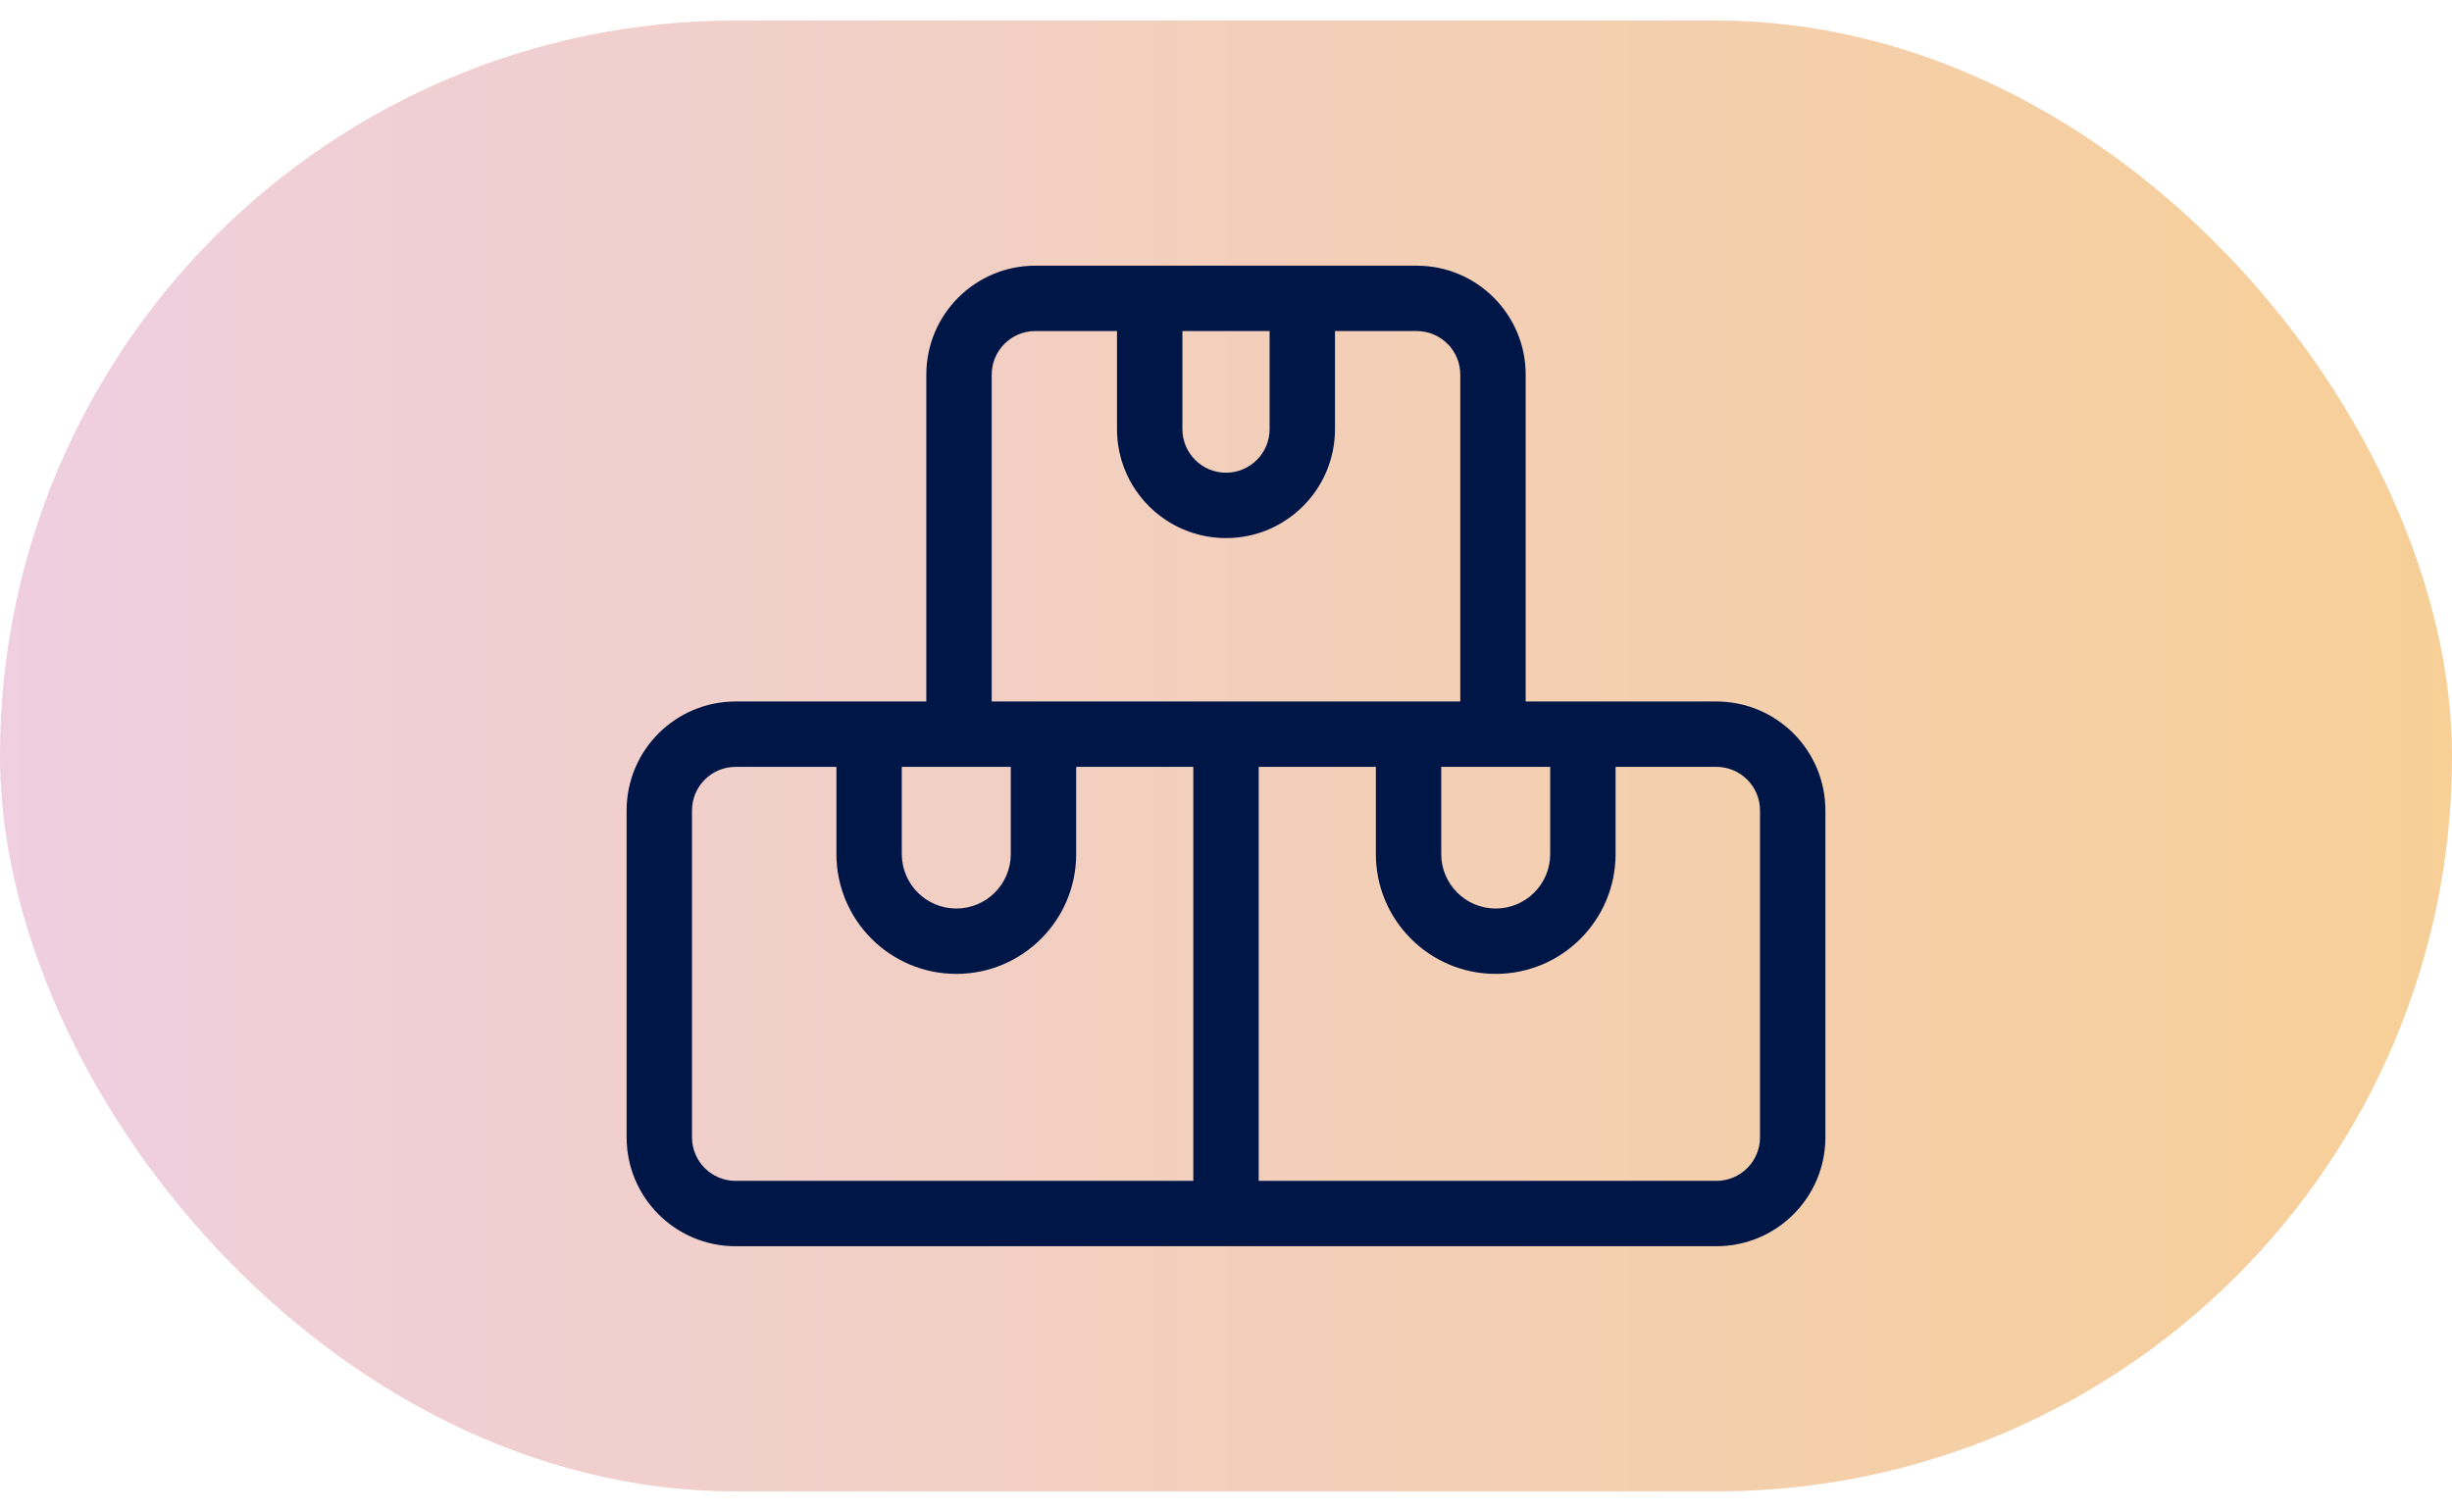 <svg width="60" height="37" viewBox="0 0 60 37" fill="none" xmlns="http://www.w3.org/2000/svg">
<rect y="0.503" width="60" height="36" rx="18" fill="url(#paint0_linear_1360_82876)"/>
<path fill-rule="evenodd" clip-rule="evenodd" d="M28.933 10.503V8.103H31.067V10.503C31.067 11.092 30.589 11.57 30 11.57C29.411 11.57 28.933 11.092 28.933 10.503ZM32.667 8.103V10.503C32.667 11.976 31.473 13.17 30 13.17C28.527 13.17 27.333 11.976 27.333 10.503V8.103H25.333C24.744 8.103 24.267 8.581 24.267 9.17V17.17H26.334H29.2H30.8H33.667H35.733V9.17C35.733 8.581 35.256 8.103 34.667 8.103H32.667ZM37.333 17.17H39.533H42C43.473 17.17 44.667 18.364 44.667 19.837V27.837C44.667 29.309 43.473 30.503 42 30.503H18C16.527 30.503 15.333 29.309 15.333 27.837V19.837C15.333 18.364 16.527 17.17 18 17.17H20.467H22.667V9.17C22.667 7.697 23.86 6.503 25.333 6.503H27.333H32.667H34.667C36.139 6.503 37.333 7.697 37.333 9.17V17.17ZM37.933 20.903C37.933 21.64 37.336 22.237 36.6 22.237C35.864 22.237 35.267 21.64 35.267 20.903V18.77H37.933V20.903ZM36.6 23.837C34.98 23.837 33.667 22.523 33.667 20.903V18.77H30.8V28.903H42C42.589 28.903 43.067 28.426 43.067 27.837V19.837C43.067 19.248 42.589 18.77 42 18.77H39.533V20.903C39.533 22.523 38.22 23.837 36.6 23.837ZM18 28.903H29.2L29.2 18.77H26.334V20.903C26.334 22.523 25.021 23.837 23.401 23.837C21.781 23.837 20.467 22.523 20.467 20.903V18.77H18C17.411 18.77 16.933 19.248 16.933 19.837V27.837C16.933 28.426 17.411 28.903 18 28.903ZM22.067 18.77H24.734V20.903C24.734 21.64 24.137 22.237 23.401 22.237C22.664 22.237 22.067 21.64 22.067 20.903V18.77Z" fill="#001647"/>
<defs>
<linearGradient id="paint0_linear_1360_82876" x1="-2.045" y1="36.503" x2="63.295" y2="36.503" gradientUnits="userSpaceOnUse">
<stop stop-color="#DF9FC7" stop-opacity="0.5"/>
<stop offset="1" stop-color="#F0A028" stop-opacity="0.5"/>
</linearGradient>
</defs>
</svg>
